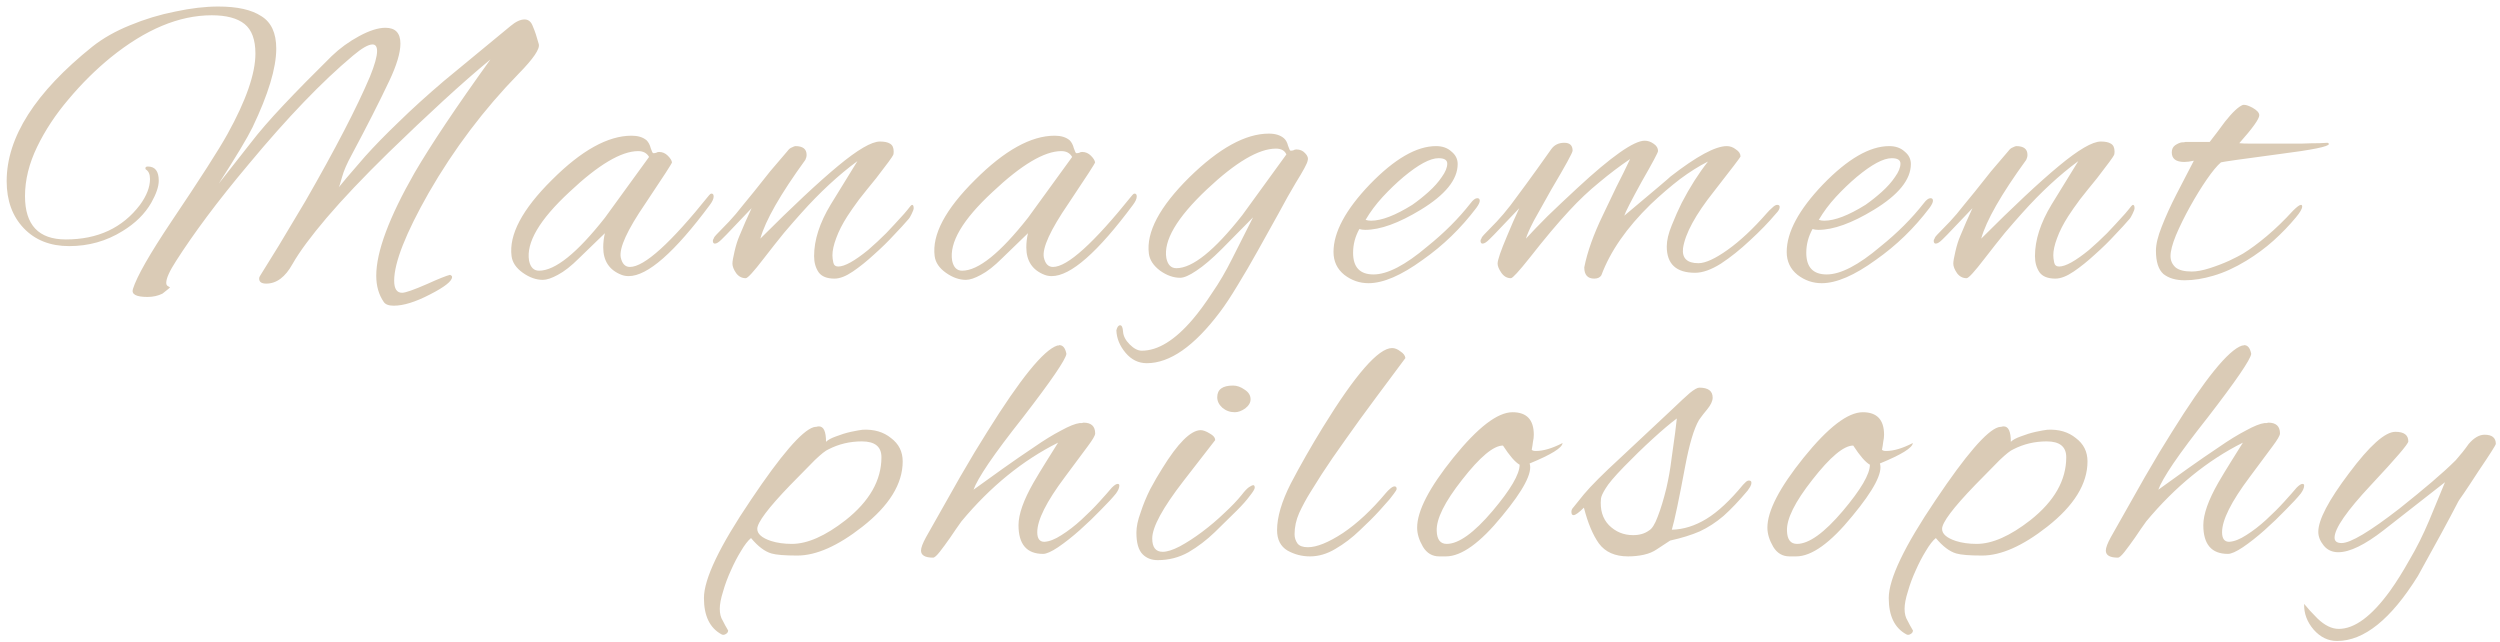 <svg width="144" height="37" viewBox="0 0 144 37" fill="none" xmlns="http://www.w3.org/2000/svg">
<path d="M22.68 17.608C22.392 17.608 22.2 17.536 22.104 17.392C21.816 16.976 21.672 16.472 21.672 15.88C21.672 14.504 22.408 12.528 23.88 9.952C24.824 8.336 26.28 6.16 28.248 3.424C27.416 4.112 26.512 4.904 25.536 5.8C24.56 6.696 23.512 7.688 22.392 8.776C20.936 10.2 19.744 11.456 18.816 12.544C17.904 13.616 17.248 14.504 16.848 15.208C16.432 15.96 15.928 16.336 15.336 16.336C15.064 16.336 14.928 16.24 14.928 16.048C14.928 15.984 14.952 15.92 15 15.856C15.272 15.424 15.624 14.856 16.056 14.152C16.488 13.432 17 12.576 17.592 11.584C19.32 8.576 20.56 6.184 21.312 4.408C21.584 3.736 21.72 3.248 21.72 2.944C21.72 2.688 21.632 2.56 21.456 2.56C21.216 2.56 20.84 2.776 20.328 3.208C18.552 4.696 16.56 6.768 14.352 9.424C13.424 10.528 12.608 11.552 11.904 12.496C11.216 13.424 10.632 14.264 10.152 15.016C9.768 15.608 9.576 16.032 9.576 16.288C9.576 16.384 9.608 16.448 9.672 16.48C9.752 16.528 9.792 16.552 9.792 16.552C9.792 16.568 9.648 16.688 9.36 16.912C9.104 17.04 8.816 17.104 8.496 17.104C7.84 17.104 7.56 16.952 7.656 16.648C7.88 15.928 8.624 14.624 9.888 12.736C11.536 10.288 12.608 8.616 13.104 7.72C14.176 5.784 14.712 4.24 14.712 3.088C14.712 2.288 14.504 1.72 14.088 1.384C13.672 1.048 13.04 0.88 12.192 0.88C10.32 0.88 8.384 1.688 6.384 3.304C5.52 4.008 4.712 4.808 3.96 5.704C3.208 6.584 2.6 7.504 2.136 8.464C1.672 9.424 1.44 10.368 1.44 11.296C1.44 12.96 2.224 13.792 3.792 13.792C5.632 13.792 7.056 13.128 8.064 11.8C8.448 11.272 8.64 10.776 8.64 10.312C8.64 10.04 8.56 9.856 8.4 9.76C8.384 9.744 8.376 9.72 8.376 9.688C8.376 9.624 8.424 9.592 8.52 9.592C8.936 9.592 9.144 9.864 9.144 10.408C9.144 10.744 9 11.168 8.712 11.68C8.344 12.32 7.792 12.864 7.056 13.312C6.128 13.888 5.104 14.176 3.984 14.176C2.896 14.176 2.024 13.832 1.368 13.144C0.712 12.456 0.384 11.552 0.384 10.432C0.384 7.904 2.032 5.32 5.328 2.68C5.936 2.2 6.656 1.792 7.488 1.456C8.336 1.104 9.208 0.84 10.104 0.664C11 0.472 11.824 0.376 12.576 0.376C13.664 0.376 14.488 0.56 15.048 0.928C15.624 1.28 15.912 1.904 15.912 2.8C15.912 3.92 15.456 5.432 14.544 7.336C14.256 7.928 13.608 9.008 12.6 10.576L14.448 8.224C14.912 7.616 15.536 6.896 16.32 6.064C17.104 5.232 18.032 4.288 19.104 3.232C19.568 2.784 20.096 2.4 20.688 2.08C21.28 1.76 21.784 1.6 22.2 1.6C22.776 1.6 23.064 1.904 23.064 2.512C23.064 3.04 22.848 3.76 22.416 4.672C21.84 5.888 21.12 7.304 20.256 8.92C19.984 9.416 19.8 9.84 19.704 10.192C19.608 10.544 19.544 10.744 19.512 10.792C19.576 10.712 19.728 10.528 19.968 10.24C20.224 9.936 20.576 9.528 21.024 9.016C21.568 8.408 22.216 7.744 22.968 7.024C23.72 6.288 24.584 5.504 25.56 4.672L29.4 1.504C29.704 1.248 29.976 1.12 30.216 1.12C30.44 1.12 30.6 1.256 30.696 1.528C30.808 1.784 30.92 2.12 31.032 2.536C31.112 2.808 30.728 3.376 29.88 4.24C27.88 6.288 26.152 8.576 24.696 11.104C23.368 13.44 22.704 15.128 22.704 16.168C22.704 16.632 22.856 16.864 23.16 16.864C23.352 16.864 23.832 16.696 24.6 16.36C25.272 16.056 25.712 15.88 25.92 15.832C26 15.864 26.04 15.904 26.04 15.952C26.04 16.192 25.616 16.528 24.768 16.96C23.936 17.392 23.24 17.608 22.68 17.608ZM31.266 16.12C30.882 16.12 30.498 15.984 30.114 15.712C29.73 15.44 29.514 15.12 29.466 14.752C29.306 13.52 30.082 12.056 31.794 10.36C33.49 8.664 35.018 7.816 36.378 7.816C36.746 7.816 37.034 7.904 37.242 8.08C37.354 8.192 37.434 8.344 37.482 8.536C37.546 8.728 37.594 8.824 37.626 8.824C37.69 8.824 37.746 8.816 37.794 8.8C37.842 8.768 37.898 8.752 37.962 8.752C38.154 8.752 38.322 8.824 38.466 8.968C38.61 9.112 38.69 9.24 38.706 9.352C38.722 9.384 38.21 10.176 37.17 11.728C36.13 13.248 35.658 14.28 35.754 14.824C35.834 15.192 36.01 15.376 36.282 15.376C37.114 15.376 38.634 14 40.842 11.248C40.89 11.184 40.938 11.152 40.986 11.152C41.066 11.152 41.106 11.208 41.106 11.32C41.106 11.448 41.034 11.608 40.89 11.8C38.858 14.536 37.298 15.904 36.21 15.904C36.066 15.904 35.93 15.88 35.802 15.832C35.098 15.56 34.746 15.032 34.746 14.248C34.746 13.976 34.778 13.704 34.842 13.432L33.354 14.872C32.906 15.32 32.498 15.64 32.13 15.832C31.778 16.024 31.49 16.12 31.266 16.12ZM31.05 15.592C31.978 15.592 33.242 14.576 34.842 12.544L37.386 9.04C37.258 8.816 37.05 8.704 36.762 8.704C35.786 8.704 34.466 9.488 32.802 11.056C31.074 12.656 30.298 13.976 30.474 15.016C30.554 15.4 30.746 15.592 31.05 15.592ZM48.068 16.048C47.636 16.048 47.332 15.928 47.156 15.688C46.98 15.432 46.892 15.12 46.892 14.752C46.892 13.824 47.212 12.832 47.852 11.776L49.388 9.28C48.3 10.08 47.22 11.08 46.148 12.28C45.86 12.6 45.532 12.976 45.164 13.408C44.812 13.84 44.42 14.336 43.988 14.896C43.412 15.648 43.068 16.024 42.956 16.024C42.732 16.024 42.548 15.928 42.404 15.736C42.26 15.528 42.188 15.344 42.188 15.184C42.188 15.056 42.228 14.824 42.308 14.488C42.388 14.136 42.484 13.832 42.596 13.576C42.708 13.304 42.82 13.04 42.932 12.784C43.06 12.512 43.18 12.248 43.292 11.992L41.852 13.504C41.82 13.536 41.724 13.632 41.564 13.792C41.404 13.952 41.276 14.032 41.18 14.032C41.1 14.032 41.06 13.976 41.06 13.864C41.06 13.832 41.076 13.792 41.108 13.744C41.124 13.68 41.172 13.608 41.252 13.528C41.492 13.288 41.74 13.032 41.996 12.76C42.252 12.488 42.516 12.176 42.788 11.824C42.932 11.648 43.148 11.384 43.436 11.032C43.724 10.664 44.036 10.272 44.372 9.856C44.724 9.44 45.052 9.056 45.356 8.704C45.436 8.592 45.524 8.52 45.62 8.488C45.716 8.44 45.78 8.416 45.812 8.416C46.244 8.416 46.46 8.584 46.46 8.92C46.46 9.016 46.436 9.112 46.388 9.208C44.948 11.192 44.084 12.704 43.796 13.744C45.652 11.888 47.14 10.496 48.26 9.568C49.396 8.624 50.204 8.152 50.684 8.152C50.94 8.152 51.132 8.192 51.26 8.272C51.404 8.352 51.476 8.504 51.476 8.728C51.476 8.808 51.468 8.872 51.452 8.92C51.404 9.032 51.076 9.48 50.468 10.264C50.1 10.712 49.772 11.12 49.484 11.488C49.212 11.856 48.988 12.176 48.812 12.448C48.524 12.896 48.308 13.32 48.164 13.72C48.02 14.104 47.948 14.432 47.948 14.704C47.948 14.816 47.964 14.952 47.996 15.112C48.028 15.272 48.124 15.352 48.284 15.352C48.652 15.352 49.228 15.032 50.012 14.392C50.38 14.072 50.724 13.752 51.044 13.432C51.364 13.096 51.668 12.768 51.956 12.448C52.02 12.384 52.124 12.264 52.268 12.088C52.412 11.896 52.5 11.8 52.532 11.8C52.596 11.8 52.628 11.864 52.628 11.992C52.628 12.056 52.588 12.168 52.508 12.328C52.444 12.472 52.372 12.584 52.292 12.664C52.116 12.872 51.852 13.16 51.5 13.528C51.164 13.896 50.78 14.272 50.348 14.656C49.932 15.04 49.524 15.368 49.124 15.64C48.724 15.912 48.372 16.048 48.068 16.048ZM55.636 16.12C55.252 16.12 54.868 15.984 54.484 15.712C54.1 15.44 53.884 15.12 53.836 14.752C53.676 13.52 54.452 12.056 56.164 10.36C57.86 8.664 59.388 7.816 60.748 7.816C61.116 7.816 61.404 7.904 61.612 8.08C61.724 8.192 61.804 8.344 61.852 8.536C61.916 8.728 61.964 8.824 61.996 8.824C62.06 8.824 62.116 8.816 62.164 8.8C62.212 8.768 62.268 8.752 62.332 8.752C62.524 8.752 62.692 8.824 62.836 8.968C62.98 9.112 63.06 9.24 63.076 9.352C63.092 9.384 62.58 10.176 61.54 11.728C60.5 13.248 60.028 14.28 60.124 14.824C60.204 15.192 60.38 15.376 60.652 15.376C61.484 15.376 63.004 14 65.212 11.248C65.26 11.184 65.308 11.152 65.356 11.152C65.436 11.152 65.476 11.208 65.476 11.32C65.476 11.448 65.404 11.608 65.26 11.8C63.228 14.536 61.668 15.904 60.58 15.904C60.436 15.904 60.3 15.88 60.172 15.832C59.468 15.56 59.116 15.032 59.116 14.248C59.116 13.976 59.148 13.704 59.212 13.432L57.724 14.872C57.276 15.32 56.868 15.64 56.5 15.832C56.148 16.024 55.86 16.12 55.636 16.12ZM55.42 15.592C56.348 15.592 57.612 14.576 59.212 12.544L61.756 9.04C61.628 8.816 61.42 8.704 61.132 8.704C60.156 8.704 58.836 9.488 57.172 11.056C55.444 12.656 54.668 13.976 54.844 15.016C54.924 15.4 55.116 15.592 55.42 15.592ZM66.055 20.92C65.575 20.92 65.167 20.72 64.831 20.32C64.495 19.92 64.319 19.488 64.303 19.024C64.351 18.832 64.423 18.736 64.519 18.736C64.615 18.736 64.671 18.856 64.687 19.096C64.703 19.352 64.831 19.6 65.071 19.84C65.311 20.08 65.543 20.2 65.767 20.2C66.695 20.2 67.671 19.6 68.695 18.4C69.063 17.968 69.439 17.456 69.823 16.864C70.223 16.288 70.607 15.632 70.975 14.896L72.175 12.52L70.375 14.344C69.815 14.904 69.327 15.32 68.911 15.592C68.511 15.864 68.199 16 67.975 16C67.591 16 67.207 15.864 66.823 15.592C66.439 15.304 66.223 14.976 66.175 14.608C66.015 13.376 66.791 11.912 68.503 10.216C70.215 8.536 71.743 7.696 73.087 7.696C73.455 7.696 73.743 7.784 73.951 7.96C74.063 8.056 74.143 8.2 74.191 8.392C74.255 8.584 74.303 8.68 74.335 8.68C74.399 8.68 74.455 8.672 74.503 8.656C74.551 8.624 74.607 8.608 74.671 8.608C74.879 8.608 75.047 8.68 75.175 8.824C75.319 8.968 75.367 9.112 75.319 9.256C75.303 9.4 75.071 9.832 74.623 10.552C74.335 11.032 74.007 11.616 73.639 12.304C73.271 12.976 72.879 13.68 72.463 14.416C72.063 15.136 71.671 15.808 71.287 16.432C70.903 17.072 70.559 17.592 70.255 17.992C68.783 19.944 67.383 20.92 66.055 20.92ZM67.759 15.448C68.687 15.448 69.951 14.432 71.551 12.4L74.095 8.896C73.999 8.672 73.799 8.56 73.495 8.56C72.503 8.56 71.175 9.344 69.511 10.912C67.783 12.544 67.007 13.864 67.183 14.872C67.263 15.256 67.455 15.448 67.759 15.448ZM78.826 16.312C78.314 16.312 77.85 16.152 77.434 15.832C77.018 15.496 76.81 15.056 76.81 14.512C76.81 13.376 77.506 12.08 78.898 10.624C80.322 9.152 81.594 8.416 82.714 8.416C83.082 8.416 83.378 8.52 83.602 8.728C83.842 8.92 83.962 9.16 83.962 9.448C83.962 10.344 83.25 11.224 81.826 12.088C80.562 12.856 79.498 13.24 78.634 13.24C78.506 13.24 78.394 13.224 78.298 13.192C78.058 13.624 77.938 14.08 77.938 14.56C77.938 15.392 78.33 15.808 79.114 15.808C79.914 15.808 80.946 15.272 82.21 14.2C83.186 13.416 84.018 12.584 84.706 11.704C84.85 11.512 84.978 11.416 85.09 11.416C85.186 11.416 85.234 11.464 85.234 11.56C85.234 11.656 85.17 11.792 85.042 11.968C84.594 12.56 84.114 13.104 83.602 13.6C83.09 14.096 82.538 14.552 81.946 14.968C80.714 15.864 79.674 16.312 78.826 16.312ZM78.97 12.712C79.578 12.712 80.37 12.408 81.346 11.8C81.666 11.576 81.978 11.328 82.282 11.056C82.602 10.768 82.858 10.48 83.05 10.192C83.258 9.904 83.362 9.648 83.362 9.424C83.362 9.216 83.194 9.112 82.858 9.112C82.378 9.112 81.706 9.472 80.842 10.192C80.426 10.544 80.026 10.928 79.642 11.344C79.258 11.76 78.93 12.2 78.658 12.664C78.754 12.696 78.858 12.712 78.97 12.712ZM91.83 16.048C91.446 16.048 91.254 15.832 91.254 15.4C91.43 14.504 91.79 13.496 92.334 12.376C92.59 11.832 92.846 11.296 93.102 10.768C93.374 10.24 93.638 9.704 93.894 9.16C93.302 9.56 92.71 10.008 92.118 10.504C91.526 10.984 90.95 11.528 90.39 12.136C89.734 12.84 88.974 13.744 88.11 14.848C87.486 15.632 87.126 16.024 87.03 16.024C86.806 16.024 86.622 15.92 86.478 15.712C86.334 15.504 86.262 15.328 86.262 15.184C86.262 14.976 86.446 14.44 86.814 13.576C86.926 13.304 87.038 13.04 87.15 12.784C87.278 12.512 87.398 12.248 87.51 11.992L86.07 13.504C86.038 13.536 85.942 13.632 85.782 13.792C85.622 13.952 85.494 14.032 85.398 14.032C85.318 14.032 85.278 13.976 85.278 13.864C85.278 13.832 85.294 13.792 85.326 13.744C85.342 13.68 85.39 13.608 85.47 13.528C85.71 13.288 85.958 13.032 86.214 12.76C86.47 12.488 86.734 12.176 87.006 11.824C87.214 11.552 87.51 11.152 87.894 10.624C88.294 10.08 88.782 9.4 89.358 8.584C89.534 8.344 89.782 8.224 90.102 8.224C90.422 8.224 90.582 8.376 90.582 8.68C90.582 8.792 90.174 9.536 89.358 10.912C88.942 11.648 88.606 12.248 88.35 12.712C88.11 13.176 87.958 13.52 87.894 13.744C88.246 13.36 88.662 12.928 89.142 12.448C89.638 11.968 90.206 11.432 90.846 10.84C92.814 9.016 94.11 8.104 94.734 8.104C94.91 8.104 95.078 8.16 95.238 8.272C95.414 8.384 95.502 8.528 95.502 8.704C95.502 8.784 95.19 9.368 94.566 10.456C93.958 11.56 93.622 12.216 93.558 12.424C95.334 10.936 96.222 10.184 96.222 10.168C97.726 9 98.806 8.416 99.462 8.416C99.654 8.416 99.83 8.48 99.99 8.608C100.166 8.72 100.254 8.856 100.254 9.016C100.254 9.048 99.742 9.72 98.718 11.032C97.662 12.36 97.07 13.448 96.942 14.296C96.878 14.872 97.174 15.16 97.83 15.16C98.23 15.16 98.79 14.904 99.51 14.392C100.23 13.88 100.982 13.176 101.766 12.28C101.862 12.168 101.966 12.064 102.078 11.968C102.19 11.856 102.286 11.8 102.366 11.8C102.462 11.8 102.51 11.84 102.51 11.92C102.51 12.032 102.438 12.16 102.294 12.304C101.878 12.8 101.382 13.312 100.806 13.84C100.246 14.368 99.686 14.816 99.126 15.184C98.566 15.536 98.07 15.712 97.638 15.712C96.55 15.712 96.006 15.208 96.006 14.2C96.006 13.848 96.102 13.44 96.294 12.976C96.486 12.496 96.678 12.064 96.87 11.68C97.334 10.784 97.838 9.992 98.382 9.304C97.87 9.56 97.334 9.896 96.774 10.312C96.23 10.728 95.662 11.216 95.07 11.776C93.694 13.12 92.75 14.48 92.238 15.856C92.158 15.984 92.022 16.048 91.83 16.048ZM104.93 16.312C104.418 16.312 103.954 16.152 103.538 15.832C103.122 15.496 102.914 15.056 102.914 14.512C102.914 13.376 103.61 12.08 105.002 10.624C106.426 9.152 107.698 8.416 108.818 8.416C109.186 8.416 109.482 8.52 109.706 8.728C109.946 8.92 110.066 9.16 110.066 9.448C110.066 10.344 109.354 11.224 107.93 12.088C106.666 12.856 105.602 13.24 104.738 13.24C104.61 13.24 104.498 13.224 104.402 13.192C104.162 13.624 104.042 14.08 104.042 14.56C104.042 15.392 104.434 15.808 105.218 15.808C106.018 15.808 107.05 15.272 108.314 14.2C109.29 13.416 110.122 12.584 110.81 11.704C110.954 11.512 111.082 11.416 111.194 11.416C111.29 11.416 111.338 11.464 111.338 11.56C111.338 11.656 111.274 11.792 111.146 11.968C110.698 12.56 110.218 13.104 109.706 13.6C109.194 14.096 108.642 14.552 108.05 14.968C106.818 15.864 105.778 16.312 104.93 16.312ZM105.074 12.712C105.682 12.712 106.474 12.408 107.45 11.8C107.77 11.576 108.082 11.328 108.386 11.056C108.706 10.768 108.962 10.48 109.154 10.192C109.362 9.904 109.466 9.648 109.466 9.424C109.466 9.216 109.298 9.112 108.962 9.112C108.482 9.112 107.81 9.472 106.946 10.192C106.53 10.544 106.13 10.928 105.746 11.344C105.362 11.76 105.034 12.2 104.762 12.664C104.858 12.696 104.962 12.712 105.074 12.712ZM118.39 16.048C117.958 16.048 117.654 15.928 117.478 15.688C117.302 15.432 117.214 15.12 117.214 14.752C117.214 13.824 117.534 12.832 118.174 11.776L119.71 9.28C118.622 10.08 117.542 11.08 116.47 12.28C116.182 12.6 115.854 12.976 115.486 13.408C115.134 13.84 114.742 14.336 114.31 14.896C113.734 15.648 113.39 16.024 113.278 16.024C113.054 16.024 112.87 15.928 112.726 15.736C112.582 15.528 112.51 15.344 112.51 15.184C112.51 15.056 112.55 14.824 112.63 14.488C112.71 14.136 112.806 13.832 112.918 13.576C113.03 13.304 113.142 13.04 113.254 12.784C113.382 12.512 113.502 12.248 113.614 11.992L112.174 13.504C112.142 13.536 112.046 13.632 111.886 13.792C111.726 13.952 111.598 14.032 111.502 14.032C111.422 14.032 111.382 13.976 111.382 13.864C111.382 13.832 111.398 13.792 111.43 13.744C111.446 13.68 111.494 13.608 111.574 13.528C111.814 13.288 112.062 13.032 112.318 12.76C112.574 12.488 112.838 12.176 113.11 11.824C113.254 11.648 113.47 11.384 113.758 11.032C114.046 10.664 114.358 10.272 114.694 9.856C115.046 9.44 115.374 9.056 115.678 8.704C115.758 8.592 115.846 8.52 115.942 8.488C116.038 8.44 116.102 8.416 116.134 8.416C116.566 8.416 116.782 8.584 116.782 8.92C116.782 9.016 116.758 9.112 116.71 9.208C115.27 11.192 114.406 12.704 114.118 13.744C115.974 11.888 117.462 10.496 118.582 9.568C119.718 8.624 120.526 8.152 121.006 8.152C121.262 8.152 121.454 8.192 121.582 8.272C121.726 8.352 121.798 8.504 121.798 8.728C121.798 8.808 121.79 8.872 121.774 8.92C121.726 9.032 121.398 9.48 120.79 10.264C120.422 10.712 120.094 11.12 119.806 11.488C119.534 11.856 119.31 12.176 119.134 12.448C118.846 12.896 118.63 13.32 118.486 13.72C118.342 14.104 118.27 14.432 118.27 14.704C118.27 14.816 118.286 14.952 118.318 15.112C118.35 15.272 118.446 15.352 118.606 15.352C118.974 15.352 119.55 15.032 120.334 14.392C120.702 14.072 121.046 13.752 121.366 13.432C121.686 13.096 121.99 12.768 122.278 12.448C122.342 12.384 122.446 12.264 122.59 12.088C122.734 11.896 122.822 11.8 122.854 11.8C122.918 11.8 122.95 11.864 122.95 11.992C122.95 12.056 122.91 12.168 122.83 12.328C122.766 12.472 122.694 12.584 122.614 12.664C122.438 12.872 122.174 13.16 121.822 13.528C121.486 13.896 121.102 14.272 120.67 14.656C120.254 15.04 119.846 15.368 119.446 15.64C119.046 15.912 118.694 16.048 118.39 16.048ZM125.838 16.144C125.326 16.144 124.918 16.024 124.614 15.784C124.326 15.528 124.182 15.08 124.182 14.44C124.182 14.072 124.294 13.608 124.518 13.048C124.742 12.472 125.022 11.856 125.358 11.2C125.694 10.544 126.03 9.896 126.366 9.256C126.158 9.304 125.974 9.328 125.814 9.328C125.334 9.328 125.094 9.144 125.094 8.776C125.094 8.6 125.158 8.464 125.286 8.368C125.43 8.272 125.558 8.216 125.67 8.2C125.67 8.2 125.686 8.2 125.718 8.2C125.766 8.2 125.822 8.192 125.886 8.176H127.278C127.566 7.808 127.862 7.416 128.166 7C128.598 6.456 128.942 6.136 129.198 6.04H129.27C129.382 6.04 129.542 6.096 129.75 6.208C130.006 6.352 130.134 6.496 130.134 6.64C130.134 6.848 129.75 7.384 128.982 8.248C129.126 8.264 129.334 8.272 129.606 8.272C129.878 8.272 130.214 8.272 130.614 8.272C130.806 8.272 131.078 8.272 131.43 8.272C131.798 8.272 132.174 8.272 132.558 8.272C132.958 8.256 133.302 8.248 133.59 8.248C133.878 8.232 134.038 8.224 134.07 8.224C134.118 8.24 134.142 8.264 134.142 8.296C134.142 8.44 133.198 8.632 131.31 8.872C130.238 9.016 129.414 9.128 128.838 9.208C128.278 9.288 127.974 9.336 127.926 9.352C127.702 9.544 127.43 9.872 127.11 10.336C126.79 10.8 126.47 11.32 126.15 11.896C125.83 12.472 125.558 13.024 125.334 13.552C125.126 14.064 125.022 14.464 125.022 14.752C125.022 15.008 125.118 15.224 125.31 15.4C125.502 15.56 125.814 15.64 126.246 15.64C126.534 15.64 126.878 15.576 127.278 15.448C127.678 15.32 128.054 15.176 128.406 15.016C128.774 14.84 129.038 14.704 129.198 14.608C129.614 14.352 130.07 14.016 130.566 13.6C131.078 13.168 131.582 12.68 132.078 12.136C132.302 11.912 132.454 11.8 132.534 11.8C132.582 11.8 132.606 11.832 132.606 11.896C132.606 12.024 132.486 12.232 132.246 12.52C131.862 12.984 131.43 13.432 130.95 13.864C130.486 14.28 129.966 14.664 129.39 15.016C128.734 15.416 128.102 15.704 127.494 15.88C126.902 16.056 126.35 16.144 125.838 16.144ZM41.555 36.536C40.883 36.168 40.547 35.472 40.547 34.448C40.547 33.344 41.451 31.456 43.259 28.784C44.987 26.208 46.187 24.816 46.859 24.608C46.923 24.592 46.979 24.584 47.027 24.584C47.075 24.568 47.123 24.56 47.171 24.56C47.443 24.56 47.579 24.856 47.579 25.448C47.691 25.336 47.883 25.232 48.155 25.136C48.443 25.024 48.731 24.936 49.019 24.872C49.323 24.808 49.547 24.768 49.691 24.752C50.347 24.72 50.891 24.88 51.323 25.232C51.771 25.568 51.995 26.016 51.995 26.576C51.995 27.872 51.219 29.128 49.667 30.344C48.259 31.448 47.011 32 45.923 32C45.203 32 44.707 31.96 44.435 31.88C44.051 31.768 43.659 31.472 43.259 30.992C43.083 31.136 42.891 31.384 42.683 31.736C42.475 32.072 42.283 32.44 42.107 32.84C41.915 33.256 41.763 33.664 41.651 34.064C41.523 34.464 41.459 34.8 41.459 35.072C41.459 35.344 41.515 35.568 41.627 35.744C41.723 35.936 41.819 36.112 41.915 36.272C41.915 36.288 41.923 36.296 41.939 36.296C41.939 36.312 41.939 36.32 41.939 36.32C41.939 36.4 41.899 36.464 41.819 36.512C41.723 36.576 41.635 36.584 41.555 36.536ZM45.611 31.328C46.507 31.328 47.539 30.872 48.707 29.96C50.083 28.872 50.771 27.664 50.771 26.336C50.771 25.728 50.395 25.424 49.643 25.424C48.955 25.424 48.315 25.576 47.723 25.88C47.563 25.944 47.299 26.152 46.931 26.504C46.579 26.856 46.107 27.336 45.515 27.944C44.251 29.256 43.619 30.096 43.619 30.464C43.619 30.752 43.883 30.984 44.411 31.16C44.763 31.272 45.163 31.328 45.611 31.328ZM53.746 32.12C53.282 32.12 53.05 31.984 53.05 31.712C53.05 31.552 53.146 31.296 53.338 30.944C54.074 29.632 54.73 28.472 55.306 27.464C55.898 26.44 56.418 25.576 56.866 24.872C58.77 21.816 60.114 20.16 60.898 19.904C60.93 19.904 60.954 19.904 60.97 19.904C60.986 19.888 61.002 19.88 61.018 19.88C61.226 19.88 61.362 20.048 61.426 20.384C61.378 20.72 60.546 21.936 58.93 24.032C58.082 25.104 57.418 25.992 56.938 26.696C56.474 27.384 56.186 27.888 56.074 28.208C56.602 27.824 57.17 27.416 57.778 26.984C58.386 26.552 58.978 26.144 59.554 25.76C60.13 25.36 60.65 25.04 61.114 24.8C61.578 24.544 61.938 24.4 62.194 24.368C62.226 24.368 62.266 24.368 62.314 24.368C62.362 24.352 62.394 24.344 62.41 24.344C62.858 24.344 63.082 24.552 63.082 24.968C63.082 25.08 62.938 25.328 62.65 25.712C62.362 26.096 61.922 26.688 61.33 27.488C60.274 28.896 59.746 29.952 59.746 30.656C59.746 31.024 59.882 31.208 60.154 31.208C60.442 31.192 60.77 31.064 61.138 30.824C61.522 30.584 61.906 30.288 62.29 29.936C62.674 29.584 63.018 29.24 63.322 28.904C63.642 28.552 63.882 28.28 64.042 28.088C64.186 27.944 64.298 27.872 64.378 27.872C64.442 27.872 64.474 27.904 64.474 27.968C64.474 28.096 64.41 28.248 64.282 28.424C64.09 28.664 63.802 28.976 63.418 29.36C63.05 29.744 62.642 30.136 62.194 30.536C61.762 30.92 61.346 31.248 60.946 31.52C60.562 31.776 60.274 31.904 60.082 31.904C59.138 31.904 58.666 31.352 58.666 30.248C58.666 29.624 58.954 28.808 59.53 27.8C59.754 27.416 59.986 27.032 60.226 26.648C60.466 26.264 60.706 25.88 60.946 25.496C58.898 26.52 57.042 28.032 55.378 30.032C55.17 30.32 54.954 30.632 54.73 30.968C54.506 31.288 54.306 31.56 54.13 31.784C53.954 32.008 53.826 32.12 53.746 32.12ZM71.121 23.744C70.849 23.744 70.609 23.656 70.401 23.48C70.209 23.304 70.113 23.104 70.113 22.88C70.113 22.432 70.417 22.208 71.025 22.208C71.249 22.208 71.473 22.288 71.697 22.448C71.921 22.592 72.033 22.776 72.033 23C72.033 23.192 71.929 23.368 71.721 23.528C71.513 23.672 71.313 23.744 71.121 23.744ZM66.681 32.264C66.329 32.264 66.041 32.152 65.817 31.928C65.577 31.688 65.457 31.272 65.457 30.68C65.457 30.344 65.537 29.96 65.697 29.528C65.841 29.08 66.025 28.632 66.249 28.184C66.489 27.736 66.721 27.336 66.945 26.984C67.841 25.528 68.577 24.792 69.153 24.776C69.297 24.776 69.473 24.84 69.681 24.968C69.889 25.08 69.993 25.208 69.993 25.352C69.993 25.352 69.385 26.136 68.169 27.704C66.969 29.256 66.369 30.36 66.369 31.016C66.369 31.528 66.569 31.784 66.969 31.784C67.225 31.784 67.553 31.68 67.953 31.472C68.369 31.248 68.801 30.968 69.249 30.632C69.697 30.296 70.121 29.936 70.521 29.552C70.937 29.168 71.273 28.816 71.529 28.496C71.689 28.288 71.825 28.144 71.937 28.064C72.065 27.984 72.145 27.944 72.177 27.944C72.241 27.944 72.273 27.992 72.273 28.088C72.273 28.168 72.177 28.328 71.985 28.568C71.809 28.808 71.561 29.088 71.241 29.408C70.857 29.792 70.433 30.208 69.969 30.656C69.505 31.104 69.001 31.488 68.457 31.808C67.913 32.112 67.321 32.264 66.681 32.264ZM75.455 32.048C74.991 32.048 74.559 31.936 74.159 31.712C73.759 31.472 73.559 31.08 73.559 30.536C73.559 29.784 73.823 28.888 74.351 27.848C74.895 26.808 75.511 25.728 76.199 24.608C78.071 21.568 79.399 20.048 80.183 20.048C80.343 20.048 80.503 20.112 80.663 20.24C80.839 20.352 80.935 20.48 80.951 20.624L79.271 22.88C78.615 23.76 78.023 24.576 77.495 25.328C76.967 26.064 76.511 26.728 76.127 27.32C75.935 27.624 75.719 27.968 75.479 28.352C75.239 28.736 75.023 29.136 74.831 29.552C74.655 29.952 74.567 30.36 74.567 30.776C74.567 30.968 74.623 31.144 74.735 31.304C74.847 31.448 75.047 31.52 75.335 31.52C75.847 31.52 76.519 31.248 77.351 30.704C78.183 30.144 79.007 29.376 79.823 28.4C79.903 28.304 79.991 28.216 80.087 28.136C80.183 28.056 80.263 28.016 80.327 28.016C80.407 28.016 80.447 28.064 80.447 28.16C80.447 28.208 80.391 28.304 80.279 28.448C80.183 28.576 80.103 28.68 80.039 28.76L79.463 29.408C79.143 29.76 78.759 30.144 78.311 30.56C77.879 30.976 77.415 31.328 76.919 31.616C76.439 31.904 75.951 32.048 75.455 32.048ZM82.899 32.048C82.499 32.048 82.187 31.864 81.963 31.496C81.739 31.112 81.627 30.744 81.627 30.392C81.627 29.432 82.323 28.088 83.715 26.36C85.123 24.616 86.259 23.744 87.123 23.744C87.939 23.744 88.347 24.176 88.347 25.04C88.347 25.168 88.331 25.304 88.299 25.448C88.283 25.592 88.259 25.744 88.227 25.904C88.259 25.952 88.339 25.976 88.467 25.976C88.899 25.976 89.411 25.824 90.003 25.52C89.987 25.792 89.355 26.184 88.107 26.696C88.283 27.224 87.755 28.232 86.523 29.72C85.259 31.272 84.179 32.048 83.283 32.048H82.899ZM83.331 31.328C84.019 31.328 84.899 30.696 85.971 29.432C87.011 28.2 87.531 27.312 87.531 26.768C87.275 26.624 86.955 26.256 86.571 25.664C86.027 25.664 85.243 26.32 84.219 27.632C83.211 28.912 82.723 29.896 82.755 30.584C82.771 31.08 82.963 31.328 83.331 31.328ZM93.777 32.048C93.025 32.048 92.465 31.8 92.097 31.304C91.745 30.808 91.457 30.12 91.233 29.24C90.945 29.528 90.745 29.672 90.633 29.672C90.553 29.672 90.513 29.608 90.513 29.48C90.513 29.384 90.553 29.296 90.633 29.216C90.633 29.216 90.833 28.968 91.233 28.472C91.649 27.976 92.345 27.28 93.321 26.384L96.345 23.552C96.761 23.152 97.089 22.848 97.329 22.64C97.585 22.432 97.769 22.328 97.881 22.328C98.393 22.328 98.649 22.52 98.649 22.904C98.649 23.096 98.545 23.32 98.337 23.576C98.177 23.768 98.057 23.92 97.977 24.032C97.913 24.128 97.873 24.184 97.857 24.2C97.569 24.696 97.305 25.584 97.065 26.864C96.889 27.808 96.737 28.584 96.609 29.192C96.481 29.8 96.377 30.24 96.297 30.512C96.969 30.496 97.633 30.288 98.289 29.888C98.945 29.488 99.649 28.832 100.401 27.92C100.433 27.888 100.481 27.84 100.545 27.776C100.609 27.712 100.673 27.68 100.737 27.68C100.833 27.68 100.881 27.72 100.881 27.8C100.881 27.88 100.857 27.96 100.809 28.04C100.761 28.12 100.713 28.192 100.665 28.256C100.169 28.848 99.705 29.336 99.273 29.72C98.841 30.088 98.385 30.384 97.905 30.608C97.425 30.816 96.857 30.992 96.201 31.136L95.433 31.64C95.225 31.784 94.977 31.888 94.689 31.952C94.401 32.016 94.097 32.048 93.777 32.048ZM94.065 30.824C94.433 30.824 94.737 30.736 94.977 30.56C95.153 30.464 95.321 30.2 95.481 29.768C95.657 29.32 95.825 28.768 95.985 28.112C96.113 27.552 96.209 27.008 96.273 26.48C96.353 25.936 96.425 25.416 96.489 24.92L96.585 24.104C96.217 24.376 95.753 24.768 95.193 25.28C94.633 25.792 94.081 26.328 93.537 26.888C92.993 27.448 92.641 27.864 92.481 28.136C92.321 28.392 92.233 28.584 92.217 28.712C92.153 29.352 92.305 29.864 92.673 30.248C93.057 30.632 93.521 30.824 94.065 30.824ZM103.074 32.048C102.674 32.048 102.362 31.864 102.138 31.496C101.914 31.112 101.802 30.744 101.802 30.392C101.802 29.432 102.498 28.088 103.89 26.36C105.298 24.616 106.434 23.744 107.298 23.744C108.114 23.744 108.522 24.176 108.522 25.04C108.522 25.168 108.506 25.304 108.474 25.448C108.458 25.592 108.434 25.744 108.402 25.904C108.434 25.952 108.514 25.976 108.642 25.976C109.074 25.976 109.586 25.824 110.178 25.52C110.162 25.792 109.53 26.184 108.282 26.696C108.458 27.224 107.93 28.232 106.698 29.72C105.434 31.272 104.354 32.048 103.458 32.048H103.074ZM103.506 31.328C104.194 31.328 105.074 30.696 106.146 29.432C107.186 28.2 107.706 27.312 107.706 26.768C107.45 26.624 107.13 26.256 106.746 25.664C106.202 25.664 105.418 26.32 104.394 27.632C103.386 28.912 102.898 29.896 102.93 30.584C102.946 31.08 103.138 31.328 103.506 31.328ZM109.8 36.536C109.128 36.168 108.792 35.472 108.792 34.448C108.792 33.344 109.696 31.456 111.504 28.784C113.232 26.208 114.432 24.816 115.104 24.608C115.168 24.592 115.224 24.584 115.272 24.584C115.32 24.568 115.368 24.56 115.416 24.56C115.688 24.56 115.824 24.856 115.824 25.448C115.936 25.336 116.128 25.232 116.4 25.136C116.688 25.024 116.976 24.936 117.264 24.872C117.568 24.808 117.792 24.768 117.936 24.752C118.592 24.72 119.136 24.88 119.568 25.232C120.016 25.568 120.24 26.016 120.24 26.576C120.24 27.872 119.464 29.128 117.912 30.344C116.504 31.448 115.256 32 114.168 32C113.448 32 112.952 31.96 112.68 31.88C112.296 31.768 111.904 31.472 111.504 30.992C111.328 31.136 111.136 31.384 110.928 31.736C110.72 32.072 110.528 32.44 110.352 32.84C110.16 33.256 110.008 33.664 109.896 34.064C109.768 34.464 109.704 34.8 109.704 35.072C109.704 35.344 109.76 35.568 109.872 35.744C109.968 35.936 110.064 36.112 110.16 36.272C110.16 36.288 110.168 36.296 110.184 36.296C110.184 36.312 110.184 36.32 110.184 36.32C110.184 36.4 110.144 36.464 110.064 36.512C109.968 36.576 109.88 36.584 109.8 36.536ZM113.856 31.328C114.752 31.328 115.784 30.872 116.952 29.96C118.328 28.872 119.016 27.664 119.016 26.336C119.016 25.728 118.64 25.424 117.888 25.424C117.2 25.424 116.56 25.576 115.968 25.88C115.808 25.944 115.544 26.152 115.176 26.504C114.824 26.856 114.352 27.336 113.76 27.944C112.496 29.256 111.864 30.096 111.864 30.464C111.864 30.752 112.128 30.984 112.656 31.16C113.008 31.272 113.408 31.328 113.856 31.328ZM121.991 32.12C121.527 32.12 121.295 31.984 121.295 31.712C121.295 31.552 121.391 31.296 121.583 30.944C122.319 29.632 122.975 28.472 123.551 27.464C124.143 26.44 124.663 25.576 125.111 24.872C127.015 21.816 128.359 20.16 129.143 19.904C129.175 19.904 129.199 19.904 129.215 19.904C129.231 19.888 129.247 19.88 129.263 19.88C129.471 19.88 129.607 20.048 129.671 20.384C129.623 20.72 128.791 21.936 127.175 24.032C126.327 25.104 125.663 25.992 125.183 26.696C124.719 27.384 124.431 27.888 124.319 28.208C124.847 27.824 125.415 27.416 126.023 26.984C126.631 26.552 127.223 26.144 127.799 25.76C128.375 25.36 128.895 25.04 129.359 24.8C129.823 24.544 130.183 24.4 130.439 24.368C130.471 24.368 130.511 24.368 130.559 24.368C130.607 24.352 130.639 24.344 130.655 24.344C131.103 24.344 131.327 24.552 131.327 24.968C131.327 25.08 131.183 25.328 130.895 25.712C130.607 26.096 130.167 26.688 129.575 27.488C128.519 28.896 127.991 29.952 127.991 30.656C127.991 31.024 128.127 31.208 128.399 31.208C128.687 31.192 129.015 31.064 129.383 30.824C129.767 30.584 130.151 30.288 130.535 29.936C130.919 29.584 131.263 29.24 131.567 28.904C131.887 28.552 132.127 28.28 132.287 28.088C132.431 27.944 132.543 27.872 132.623 27.872C132.687 27.872 132.719 27.904 132.719 27.968C132.719 28.096 132.655 28.248 132.527 28.424C132.335 28.664 132.047 28.976 131.663 29.36C131.295 29.744 130.887 30.136 130.439 30.536C130.007 30.92 129.591 31.248 129.191 31.52C128.807 31.776 128.519 31.904 128.327 31.904C127.383 31.904 126.911 31.352 126.911 30.248C126.911 29.624 127.199 28.808 127.775 27.8C127.999 27.416 128.231 27.032 128.471 26.648C128.711 26.264 128.951 25.88 129.191 25.496C127.143 26.52 125.287 28.032 123.623 30.032C123.415 30.32 123.199 30.632 122.975 30.968C122.751 31.288 122.551 31.56 122.375 31.784C122.199 32.008 122.071 32.12 121.991 32.12ZM134.615 36.92C134.103 36.92 133.654 36.704 133.271 36.272C132.886 35.824 132.702 35.328 132.718 34.784C132.91 35.024 133.166 35.304 133.486 35.624C133.902 36.024 134.311 36.224 134.711 36.224C135.623 36.224 136.607 35.496 137.663 34.04C138.031 33.528 138.407 32.928 138.791 32.24C139.191 31.568 139.567 30.816 139.919 29.984L140.831 27.776L137.303 30.536C136.215 31.384 135.343 31.808 134.687 31.808C134.335 31.808 134.054 31.68 133.846 31.424C133.638 31.168 133.534 30.904 133.534 30.632C133.534 29.944 134.126 28.816 135.311 27.248C136.495 25.664 137.383 24.872 137.975 24.872C138.471 24.872 138.719 25.056 138.719 25.424C138.719 25.568 138.007 26.4 136.583 27.92C135.175 29.424 134.471 30.44 134.471 30.968C134.471 31.176 134.607 31.28 134.879 31.28C135.391 31.28 136.503 30.616 138.215 29.288C138.919 28.728 139.543 28.216 140.087 27.752C140.631 27.288 141.087 26.872 141.455 26.504C141.583 26.344 141.711 26.192 141.839 26.048C141.967 25.888 142.087 25.728 142.199 25.568C142.503 25.216 142.807 25.04 143.111 25.04C143.543 25.04 143.759 25.216 143.759 25.568C143.759 25.632 143.423 26.16 142.751 27.152C142.399 27.696 142.119 28.12 141.911 28.424C141.703 28.712 141.583 28.896 141.551 28.976C141.055 29.936 140.295 31.336 139.271 33.176C137.719 35.672 136.167 36.92 134.615 36.92Z" fill="#DACBB6"/>
</svg>
